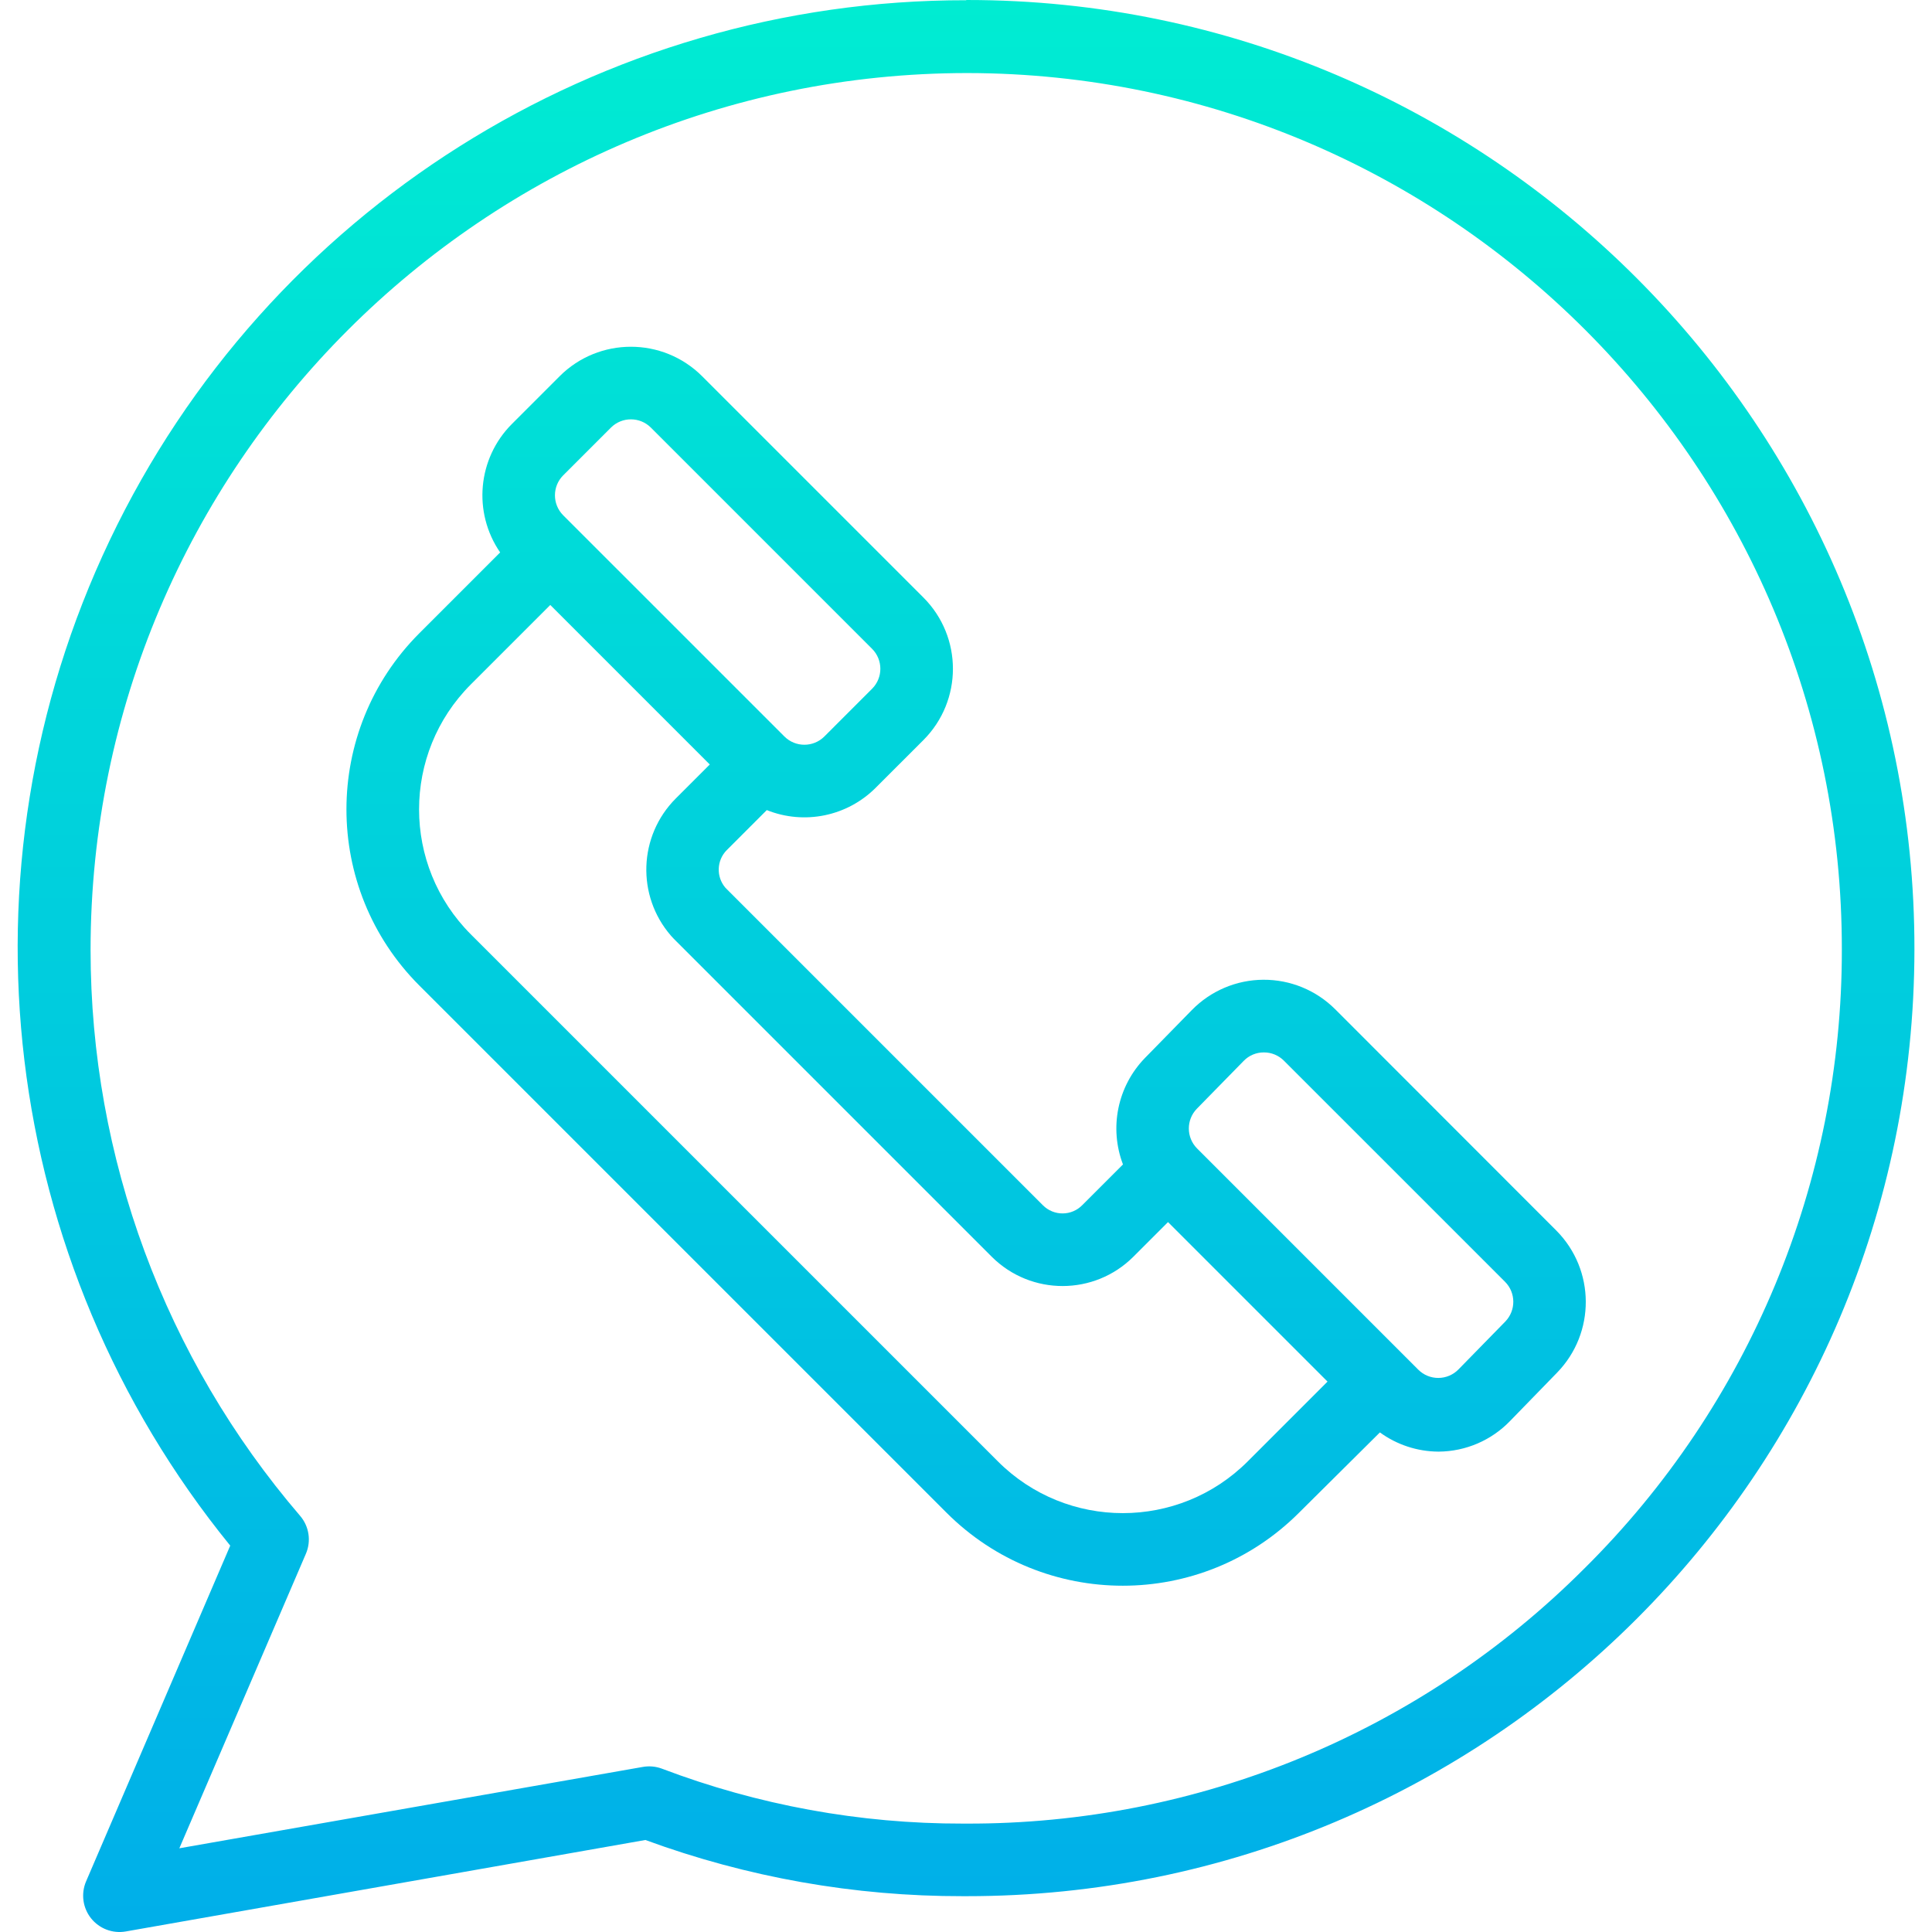 <?xml version="1.0" encoding="UTF-8"?> <svg xmlns="http://www.w3.org/2000/svg" xmlns:xlink="http://www.w3.org/1999/xlink" height="425pt" viewBox="-3 0 425 425.897" width="425pt"> <linearGradient id="a"> <stop offset="0" stop-color="#00efd1"></stop> <stop offset="1" stop-color="#00acea"></stop> </linearGradient> <linearGradient id="b" gradientUnits="userSpaceOnUse" x1="209.512" x2="209.512" xlink:href="#a" y1="-20.856" y2="444.665"></linearGradient> <linearGradient id="c" gradientUnits="userSpaceOnUse" x1="209.531" x2="209.531" xlink:href="#a" y1="-20.856" y2="444.665"></linearGradient> <path d="m209.824 0h-.277v.051c-80.641-.094-154.133 46.246-188.809 119.051-34.672 72.809-24.332 159.07 26.566 221.621l-31.777 74.016c-1.156 2.703-.738 5.82 1.086 8.125 1.828 2.301 4.766 3.422 7.664 2.914l114.547-20.164c22.406 8.234 46.094 12.426 69.965 12.387h.77c115.328.07 208.895-93.344 209.016-208.676.156-115.258-93.484-209.324-208.75-209.324zm136.023 345.73c-36.121 36.184-85.195 56.441-136.32 56.27h-.711c-22.68.043-45.18-4.066-66.383-12.121-1.352-.496-2.809-.625-4.227-.363l-102.121 17.926 27.898-64.926c1.207-2.805.711-6.051-1.277-8.363-29.801-34.734-46.184-78.988-46.188-124.754.012-106.57 86.723-193.285 193.297-193.297 106.434.148 192.902 86.82 192.758 193.254.066 51.211-20.359 100.32-56.727 136.375zm0 0" fill="url(#b)"></path> <path d="m290.891 222.488c-4.199-4.195-9.902-6.543-15.844-6.508-5.938.031-11.613 2.441-15.766 6.688l-10.336 10.562c-6.035 6.215-7.922 15.367-4.84 23.465l-8.965 8.965c-1.137 1.164-2.691 1.824-4.32 1.832-1.625.012-3.188-.629-4.34-1.773l-69.781-69.781c-.09-.09-.18-.184-.262-.273-2.047-2.422-1.906-6.012.328-8.266l8.82-8.82c8.262 3.316 17.703 1.383 24-4.91l10.523-10.52c8.68-8.684 8.68-22.754 0-31.434l-48.762-48.766c-8.684-8.68-22.758-8.68-31.438 0l-10.52 10.523c-7.562 7.582-8.645 19.48-2.582 28.305l-17.789 17.793c-21.457 21.457-21.457 56.25 0 77.707l116.191 116.188c21.461 21.461 56.254 21.461 77.711 0l17.824-17.699c3.738 2.719 8.234 4.199 12.855 4.234h.129c5.957-.047 11.645-2.5 15.766-6.809l10.328-10.621c8.477-8.734 8.398-22.648-.172-31.289zm-170.184-117.703 10.523-10.523c2.434-2.426 6.371-2.426 8.805 0l48.762 48.766c2.43 2.434 2.43 6.371 0 8.805l-10.52 10.523c-2.434 2.426-6.375 2.426-8.805 0l-48.766-48.762c-2.426-2.434-2.426-6.375 0-8.809zm150.902 217.367c-15.211 15.211-39.871 15.211-55.082 0l-116.191-116.188c-15.207-15.211-15.207-39.871 0-55.082l17.52-17.52 35.16 35.164-7.5 7.5c-8.223 8.242-8.688 21.438-1.062 30.238.344.387.699.762 1 1.055l69.77 69.77c8.637 8.566 22.57 8.543 31.176-.055l7.633-7.633 35.164 35.164zm56.777-30.828-10.328 10.562c-1.164 1.188-2.754 1.863-4.418 1.871-1.664.012-3.262-.645-4.438-1.82l-48.762-48.766c-2.402-2.414-2.426-6.312-.051-8.758l10.332-10.551c1.156-1.195 2.75-1.867 4.414-1.863h.035c1.652-.008 3.238.645 4.402 1.812l48.762 48.758c2.402 2.414 2.422 6.309.051 8.754zm0 0" fill="url(#c)"></path> </svg> 